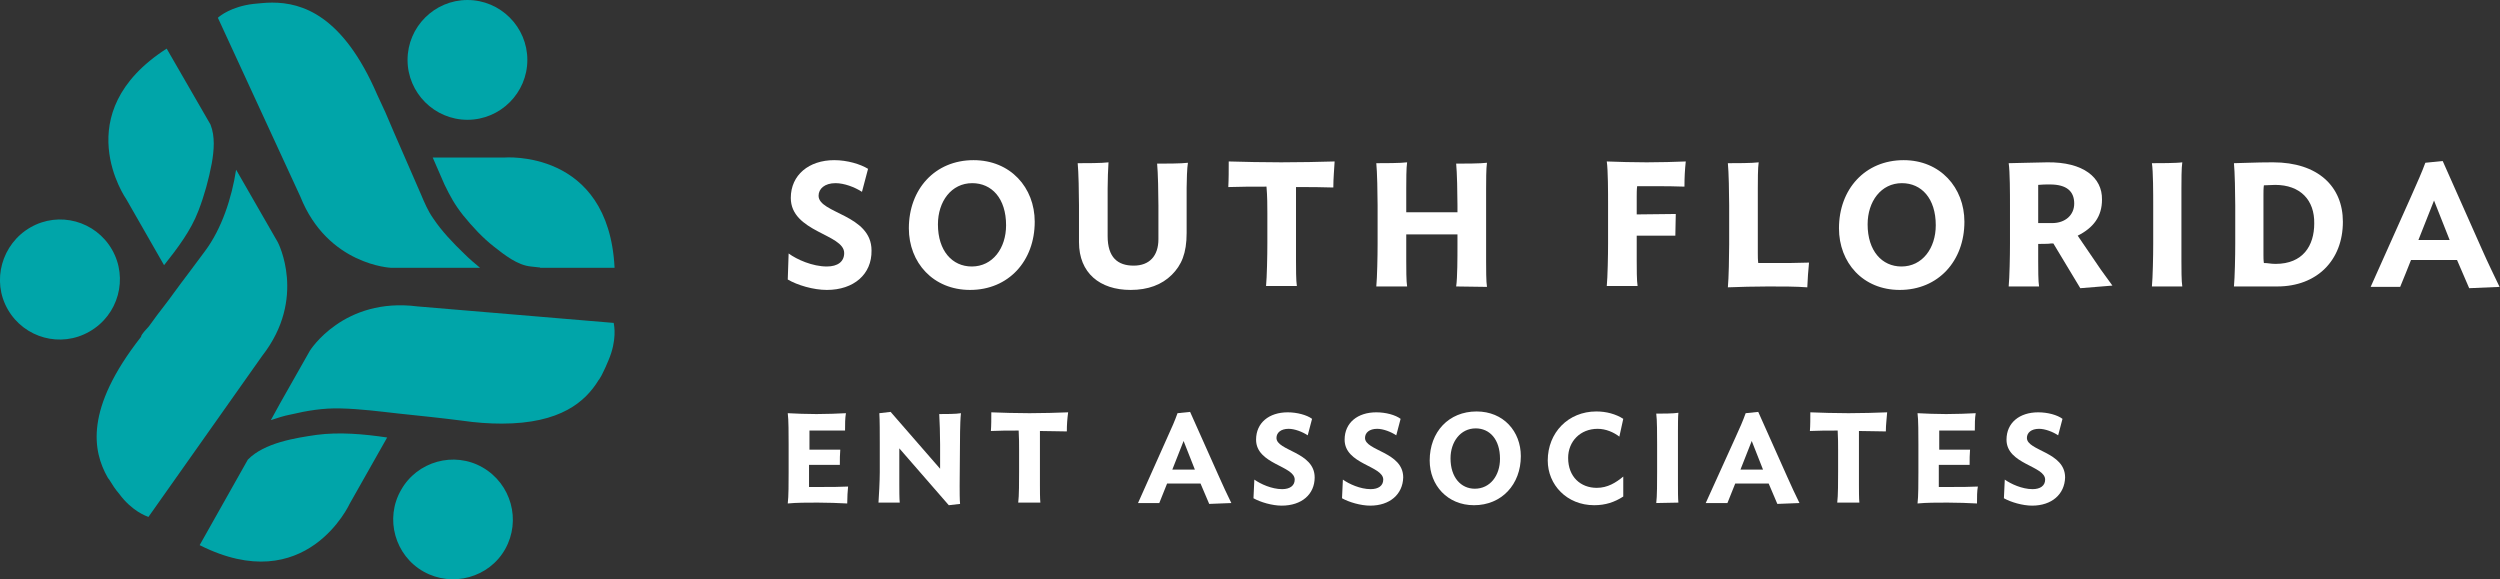 <?xml version="1.0" encoding="utf-8"?>
<!-- Generator: Adobe Illustrator 26.0.2, SVG Export Plug-In . SVG Version: 6.00 Build 0)  -->
<svg width="576" height="133.5" version="1.1" id="Layer_1" xmlns="http://www.w3.org/2000/svg" xmlns:xlink="http://www.w3.org/1999/xlink" x="0px" y="0px"
	 viewBox="0 0 576 133.5" style="enable-background:new 0 0 576 133.5;" xml:space="preserve">
<rect x="0" y="0" width="576" height="133.5" fill="#333333" stroke="none"/>
<style type="text/css">
	.st0{fill:#FFFFFF;}
	.st1{fill:#00A5A9;}
</style>
<g>
	<g>
		<path class="st0" d="M195.2,116c-1.9-0.1-4.6-0.2-6.8-0.2c-2.4,0-4.9,0-6.9,0.2c0.2-1.4,0.2-5.2,0.2-7.1v-6.6c0-1.9,0-5.8-0.2-7.1
			c2,0.1,4.2,0.2,6.6,0.2c2.4,0,4.8-0.1,6.8-0.2c-0.2,1.2-0.2,2.5-0.2,4c-1.6,0-3.6,0-5.5,0h-2.7c0,0.5,0,1,0,1.4v3l7.1,0
			c-0.1,1.1-0.1,2.2-0.1,3.5h-7.1v3.7c0,0.4,0,1,0,1.4c0.9,0,1.8,0,2.7,0c2.2,0,4.4,0,6.3-0.1C195.3,113.2,195.2,114.5,195.2,116"/>
		<path class="st0" d="M202.7,108.8l0-6.8c0-1.9,0-5.4-0.1-6.8l2.6-0.3l11.4,13.1v-5.6c0-1.9-0.1-5.7-0.2-7c1.2,0,4,0,5-0.2
			c-0.1,0.8-0.2,3.2-0.2,4.3l-0.1,12.4c0,1.1,0,3.4,0.1,4.2l-2.6,0.3l-11.4-13.1v8.3c0,1.1,0,3.4,0.1,4.2h-4.9
			C202.5,114.5,202.7,110.8,202.7,108.8"/>
		<path class="st0" d="M245.8,99.4c-2.1,0-3.8-0.1-6.2-0.1c0,0.6,0,1.4,0,1.8v10.5c0,1.1,0,3.4,0.1,4.2h-5.1
			c0.2-1.4,0.2-5.2,0.2-7.1v-5.1c0-1.1,0-2.8-0.1-4.4c-2.4,0-4.3,0-6.4,0.1c0.1-1.2,0.1-2.9,0.1-4.3c2.8,0.1,5.5,0.2,8.8,0.2
			s6.1-0.1,8.9-0.2C245.9,96.5,245.8,97.8,245.8,99.4"/>
		<path class="st0" d="M270.1,108.2h5.2l-2.6-6.6L270.1,108.2z M268.9,100.9c1.1-2.4,1.8-4,2.4-5.7l2.9-0.3l6.7,15
			c0.8,1.8,1.9,4.2,2.8,6l-5.1,0.2l-2-4.7h-7.7c-0.5,1.2-1.3,3.3-1.8,4.5h-4.9L268.9,100.9z"/>
		<path class="st0" d="M295.3,116.5c-2.2,0-4.9-0.8-6.5-1.7l0.2-4.3c1.4,1,4,2.2,6.4,2.2c1.8,0,2.9-0.8,2.9-2.2
			c0-3.2-8.9-3.5-8.9-9.2c0-3.9,3-6.3,7.3-6.3c2.1,0,4.4,0.6,5.6,1.5l-1,3.8c-1.2-0.8-3-1.5-4.4-1.5c-1.8,0-2.8,0.9-2.8,2.1
			c0,3,8.8,3.2,8.8,9.1C302.9,113.9,299.9,116.5,295.3,116.5"/>
		<path class="st0" d="M315.7,116.5c-2.2,0-4.9-0.8-6.5-1.7l0.2-4.3c1.4,1,4,2.2,6.4,2.2c1.8,0,2.9-0.8,2.9-2.2
			c0-3.2-8.9-3.5-8.9-9.2c0-3.9,3-6.3,7.3-6.3c2.2,0,4.4,0.6,5.6,1.5l-1,3.8c-1.2-0.8-3-1.5-4.4-1.5c-1.8,0-2.8,0.9-2.8,2.1
			c0,3,8.8,3.2,8.8,9.1C323.2,113.9,320.2,116.5,315.7,116.5"/>
		<path class="st0" d="M345.6,105.7c0-4.5-2.4-7-5.6-7c-3.5,0-5.8,3.1-5.8,6.9c0,4.4,2.4,7,5.6,7
			C343.3,112.6,345.6,109.6,345.6,105.7 M350.4,105.1c0,6.5-4.4,11.3-10.8,11.3c-6.1,0-10.2-4.6-10.2-10.3c0-6.6,4.4-11.3,10.8-11.3
			C346.4,94.8,350.4,99.4,350.4,105.1"/>
		<path class="st0" d="M374,114.4c-2,1.3-4.1,2-6.7,2c-6.3,0-10.7-4.7-10.7-10.3c0-6.4,4.7-11.3,11.2-11.3c2.3,0,4.5,0.6,6.2,1.7
			l-0.9,4.1c-1.3-1-3.1-1.8-5-1.8c-4,0-6.8,2.9-6.8,6.7c0,4.4,2.9,6.9,6.6,6.9c2.5,0,4.4-1.2,6.1-2.6L374,114.4z"/>
		<path class="st0" d="M381.6,115.9c0.2-1.4,0.2-5.1,0.2-7.1v-6.5c0-1.9,0-5.7-0.2-7c1.2,0,4.1,0,5.1-0.2c-0.1,0.8-0.1,3.2-0.1,4.3
			v12.2c0,1.1,0,3.4,0.1,4.2L381.6,115.9L381.6,115.9z"/>
		<path class="st0" d="M401,108.2h5.2l-2.6-6.6L401,108.2z M399.8,100.9c1.1-2.4,1.8-4,2.4-5.7l2.9-0.3l6.7,15
			c0.8,1.8,1.9,4.2,2.8,6l-5.1,0.2l-2-4.7h-7.7c-0.5,1.2-1.3,3.3-1.8,4.5H393L399.8,100.9z"/>
		<path class="st0" d="M434.5,99.4c-2.1,0-3.8-0.1-6.2-0.1c0,0.6,0,1.4,0,1.8v10.5c0,1.1,0,3.4,0.1,4.2h-5.1
			c0.2-1.4,0.2-5.2,0.2-7.1v-5.1c0-1.1,0-2.8-0.1-4.4c-2.4,0-4.3,0-6.4,0.1c0.1-1.2,0.1-2.9,0.1-4.3c2.8,0.1,5.5,0.2,8.8,0.2
			s6.1-0.1,8.9-0.2C434.7,96.5,434.5,97.8,434.5,99.4"/>
		<path class="st0" d="M455.5,116c-1.9-0.1-4.5-0.2-6.8-0.2c-2.4,0-4.9,0-6.9,0.2c0.2-1.4,0.2-5.2,0.2-7.1v-6.6c0-1.9,0-5.8-0.2-7.1
			c2,0.1,4.2,0.2,6.6,0.2c2.4,0,4.8-0.1,6.8-0.2c-0.2,1.2-0.2,2.5-0.2,4c-1.6,0-3.5,0-5.5,0h-2.7c0,0.5,0,1,0,1.4v3l7.1,0
			c-0.1,1.1-0.1,2.2-0.1,3.5h-7.1v3.7c0,0.4,0,1,0,1.4c0.9,0,1.8,0,2.7,0c2.2,0,4.4,0,6.3-0.1C455.5,113.2,455.5,114.5,455.5,116"/>
		<path class="st0" d="M468.2,116.5c-2.2,0-4.9-0.8-6.5-1.7l0.2-4.3c1.4,1,4,2.2,6.4,2.2c1.8,0,2.9-0.8,2.9-2.2
			c0-3.2-8.9-3.5-8.9-9.2c0-3.9,3-6.3,7.3-6.3c2.2,0,4.4,0.6,5.6,1.5l-1,3.8c-1.2-0.8-3-1.5-4.4-1.5c-1.8,0-2.8,0.9-2.8,2.1
			c0,3,8.8,3.2,8.8,9.1C475.7,113.9,472.7,116.5,468.2,116.5"/>
		<path class="st0" d="M190.5,66.8c-3.1,0-6.8-1.1-9-2.4l0.2-6c1.9,1.4,5.5,3,8.8,3c2.5,0,4-1.1,4-3.1c0-4.4-12.3-4.8-12.3-12.7
			c0-5.3,4.2-8.7,10-8.7c3,0,6,0.9,7.8,2l-1.4,5.3c-1.7-1.1-4.1-2-6.1-2c-2.5,0-3.9,1.3-3.9,2.9c0,4.1,12.2,4.3,12.2,12.6
			C200.9,63.2,196.7,66.8,190.5,66.8"/>
		<path class="st0" d="M231.8,51.9c0-6.2-3.3-9.7-7.8-9.7c-4.8,0-7.9,4.2-7.9,9.5c0,6.1,3.3,9.7,7.8,9.7
			C228.7,61.4,231.8,57.2,231.8,51.9 M238.4,51.1c0,9-6,15.7-14.9,15.7c-8.5,0-14.1-6.3-14.1-14.2c0-9,6-15.7,14.9-15.7
			C232.8,36.9,238.4,43.2,238.4,51.1"/>
		<path class="st0" d="M273.4,43.3v10.4c0,4.7-1.2,7.4-3.4,9.6c-2.3,2.3-5.5,3.5-9.5,3.5c-7.1,0-11.9-3.9-11.9-11v-8.5
			c0-2.6-0.1-7.8-0.3-9.7c1.7,0,5.7,0,7.1-0.2c-0.1,1.2-0.2,4.4-0.2,6v11c0,4.9,2.3,6.8,6,6.8c3.6,0,5.7-2.2,5.7-6.1v-7.7
			c0-2.6-0.1-7.8-0.3-9.7c1.6,0,5.7,0,7.1-0.2C273.5,38.5,273.4,41.8,273.4,43.3"/>
		<path class="st0" d="M307.2,43.2c-2.9-0.1-5.3-0.1-8.6-0.1c0,0.8,0,1.9,0,2.5v14.5c0,1.5,0,4.7,0.2,5.8h-7.1
			c0.2-2,0.3-7.1,0.3-9.8v-7c0-1.5,0-3.9-0.2-6.1c-3.2,0-6,0-8.8,0.1c0.1-1.7,0.1-4,0.1-5.9c3.9,0.1,7.5,0.2,12.1,0.2
			c4.6,0,8.5-0.1,12.3-0.2C307.4,39.1,307.2,41,307.2,43.2"/>
		<path class="st0" d="M335.5,66c0.3-2,0.3-6.8,0.3-9.4V54H324v6.2c0,1.5,0,4.7,0.2,5.8h-7.1c0.2-2,0.3-7.1,0.3-9.8v-8.9
			c0-2.6-0.1-7.8-0.3-9.7c1.6,0,5.7,0,7.1-0.2c-0.2,1.2-0.2,4.4-0.2,6v5.5h11.8v-1.6c0-2.6-0.1-7.7-0.3-9.6c1.6,0,5.7,0,7.1-0.2
			c-0.2,1.2-0.2,4.4-0.2,6v16.8c0,1.5,0,4.7,0.2,5.8L335.5,66L335.5,66z"/>
		<path class="st0" d="M388.1,43c-2.2-0.1-4.6-0.1-7.2-0.1h-3.7c-0.1,0.7-0.1,1.8-0.1,2.3v4.2l9-0.1c0,1.5-0.1,3.2-0.1,5h-8.9v5.8
			c0,1.5,0,4.7,0.2,5.8h-7.1c0.2-2,0.3-7.1,0.3-9.8v-9c0-2.7,0-7.9-0.3-9.9c2.8,0.1,5.9,0.2,9.2,0.2s6.3-0.1,9-0.2
			C388.2,39.1,388.1,40.8,388.1,43"/>
		<path class="st0" d="M398.4,56.3v-9c0-2.6-0.1-7.8-0.3-9.7c1.7,0,5.7,0,7.1-0.2c-0.2,1.2-0.2,4.4-0.2,6v15c0,0.5,0,1.5,0.1,2.2
			c1,0,2.1,0,3.3,0c3.1,0,5.7,0,8.4-0.1c-0.2,1.8-0.3,3.7-0.4,5.7c-2.6-0.2-5.7-0.2-9-0.2c-3.2,0-6.5,0.1-9.3,0.2
			C398.3,64.2,398.4,58.9,398.4,56.3"/>
		<path class="st0" d="M446,51.9c0-6.2-3.3-9.7-7.8-9.7c-4.8,0-7.9,4.2-7.9,9.5c0,6.1,3.3,9.7,7.8,9.7C442.9,61.4,446,57.2,446,51.9
			 M452.6,51.1c0,9-6,15.7-14.9,15.7c-8.5,0-14-6.3-14-14.2c0-9,6-15.7,14.9-15.7C447,36.9,452.6,43.2,452.6,51.1"/>
		<path class="st0" d="M472.8,51.4c3.1,0,5.1-1.9,5.1-4.5c0-2.8-1.7-4.4-5.6-4.4c-0.9,0-1.8,0-2.7,0.1c0,0.9,0,1.6,0,2.3v6.5
			L472.8,51.4L472.8,51.4z M479.3,66.4l-6.2-10.3h-0.6c-0.1,0.1-2.9,0.1-2.9,0.1v4c0,1.6,0,4.7,0.2,5.8h-7c0.2-2,0.3-7.1,0.3-9.8
			v-8.9c0-2.6,0-7.8-0.3-9.7c1.5,0,7.1-0.2,8.9-0.2c8.3-0.1,12.7,3.5,12.6,8.6c0,3.9-2,6.5-5.6,8.3l4.5,6.6c0.9,1.4,2.6,3.6,3.5,4.9
			L479.3,66.4z"/>
		<path class="st0" d="M495.8,66c0.2-2,0.3-7.1,0.3-9.8v-8.9c0-2.6,0-7.8-0.3-9.7c1.6,0,5.7,0,7-0.2c-0.2,1.2-0.2,4.4-0.2,6v16.8
			c0,1.5,0,4.7,0.2,5.8C502.8,66,495.8,66,495.8,66z"/>
		<path class="st0" d="M524.2,42.6c-0.9,0-1.7,0.1-2.6,0.1c-0.1,0.6-0.1,1.7-0.1,2.2v13.8c0,0.5,0,1.3,0.1,1.9c1,0,1.5,0.2,2.7,0.2
			c6.3,0,8.9-4.2,8.9-9.3C533.3,46.1,530,42.6,524.2,42.6 M524.7,66h-10c0.2-2,0.3-7.1,0.3-9.8v-8.9c0-2.6-0.1-7.8-0.3-9.7
			c1.5,0,4.8-0.2,9-0.2c10.4,0,16.1,5.6,16.1,13.7C539.8,60,533.8,66,524.7,66"/>
		<path class="st0" d="M557.2,55.3h7.2l-3.6-9.1L557.2,55.3z M555.5,45.3c1.5-3.4,2.5-5.6,3.3-7.8l4-0.4l9.2,20.7
			c1.1,2.5,2.7,5.8,3.9,8.3l-7,0.3l-2.8-6.5h-10.6c-0.7,1.7-1.8,4.6-2.5,6.2h-6.8L555.5,45.3z"/>
	</g>
	<g>
		<path class="st1" d="M106.7,49.6c2.2,2.7,4.5,5.2,7.2,7.3c2.3,1.8,5.3,4.2,8.4,4.5l1.8,0.2c0.2,0,0.3,0,0.4,0.1h17.1
			c-1.4-27.5-25.5-25.4-25.5-25.4H99.7c0.9,2.1,1.8,4.1,2.7,6.2C103.7,45.2,104.8,47.2,106.7,49.6"/>
		<path class="st1" d="M107.7,27.6c7.6,0,13.8-6.2,13.8-13.8c0-7.6-6.2-13.8-13.8-13.8c-7.6,0-13.8,6.2-13.8,13.8
			S100.1,27.6,107.7,27.6"/>
		<path class="st1" d="M72.9,100.2c-4.8,0.7-12,1.8-15.8,5.7L46,125.6c24.6,12.4,34.6-9.6,34.6-9.6l8.6-15.2
			C83.8,100,78.2,99.5,72.9,100.2"/>
		<path class="st1" d="M62.3,96.8l2.2-4L62.3,96.8z"/>
		<path class="st1" d="M111.2,107.7c-6.6-3.8-15.1-1.4-18.8,5.2c-3.8,6.6-1.4,15.1,5.2,18.8s15.1,1.4,18.8-5.2
			C120.1,119.9,117.8,111.5,111.2,107.7"/>
		<path class="st1" d="M48.8,37.6c0.5-2.9,0.8-6.1-0.3-8.9L38.4,11.2c-23.2,14.9-9.3,34.7-9.3,34.7l8.7,15.2c3.1-3.9,6.2-8,7.9-12.5
			C47.1,45,48.1,41.3,48.8,37.6"/>
		<path class="st1" d="M25.8,57.5c-3.8-6.6-12.2-8.9-18.8-5.1S-2,64.7,1.8,71.3s12.2,8.9,18.8,5.1C27.3,72.6,29.6,64.1,25.8,57.5"/>
		<path class="st1" d="M71.4,80.8l-6.8,12l-2.2,4c1.5-0.5,3-1,4.6-1.3c3.8-0.9,7.5-1.5,11.4-1.4c4.6,0.1,9.1,0.7,13.6,1.2
			c4.8,0.5,9.6,1,14.3,1.6c3.4,0.5,6.5,0.7,9.3,0.7c13.6,0,19.3-5.1,22.3-10c0,0,0-0.1,0.1-0.1c0.2-0.3,0.4-0.7,0.6-1
			c0-0.1,0.1-0.2,0.1-0.2c0.6-1.2,1.1-2.3,1.5-3.3c2-4.7,1.3-8,1.2-8.6l-45.2-3.8C79.1,68.4,71.4,80.8,71.4,80.8"/>
		<path class="st1" d="M64,55.8l-9.6-16.7c-1,6.5-3.3,13.6-7.2,18.8c-2.4,3.3-4.9,6.5-7.3,9.8c-1.2,1.7-2.5,3.3-3.7,4.9l-1.9,2.6
			c-0.3,0.4-1.8,1.8-1.8,2.4C19.4,94.3,21.4,104,24.8,110c0.1,0.2,0.2,0.3,0.3,0.4c0.8,1.3,1.5,2.4,2.3,3.3c3,4.1,6.3,5.2,6.8,5.4
			l26.2-37.1C70.8,68.7,64,55.8,64,55.8"/>
		<path class="st1" d="M90.1,61.7h13.8h6.7c-1.2-1-2.4-2-3.6-3.2c-2.6-2.5-5.2-5.2-7.2-8.2c-1.2-1.7-2-3.6-2.8-5.5
			c-2.7-6.3-5.5-12.5-8.2-18.9l-1.9-4.1C79,3.5,69.6,0.6,62.7,0.6c-1.6,0-3.1,0.2-4.3,0.3c-5.1,0.6-7.8,2.8-8.2,3.2l19,41.2
			C75.5,61.1,90.1,61.7,90.1,61.7"/>
	</g>
</g>
</svg>
